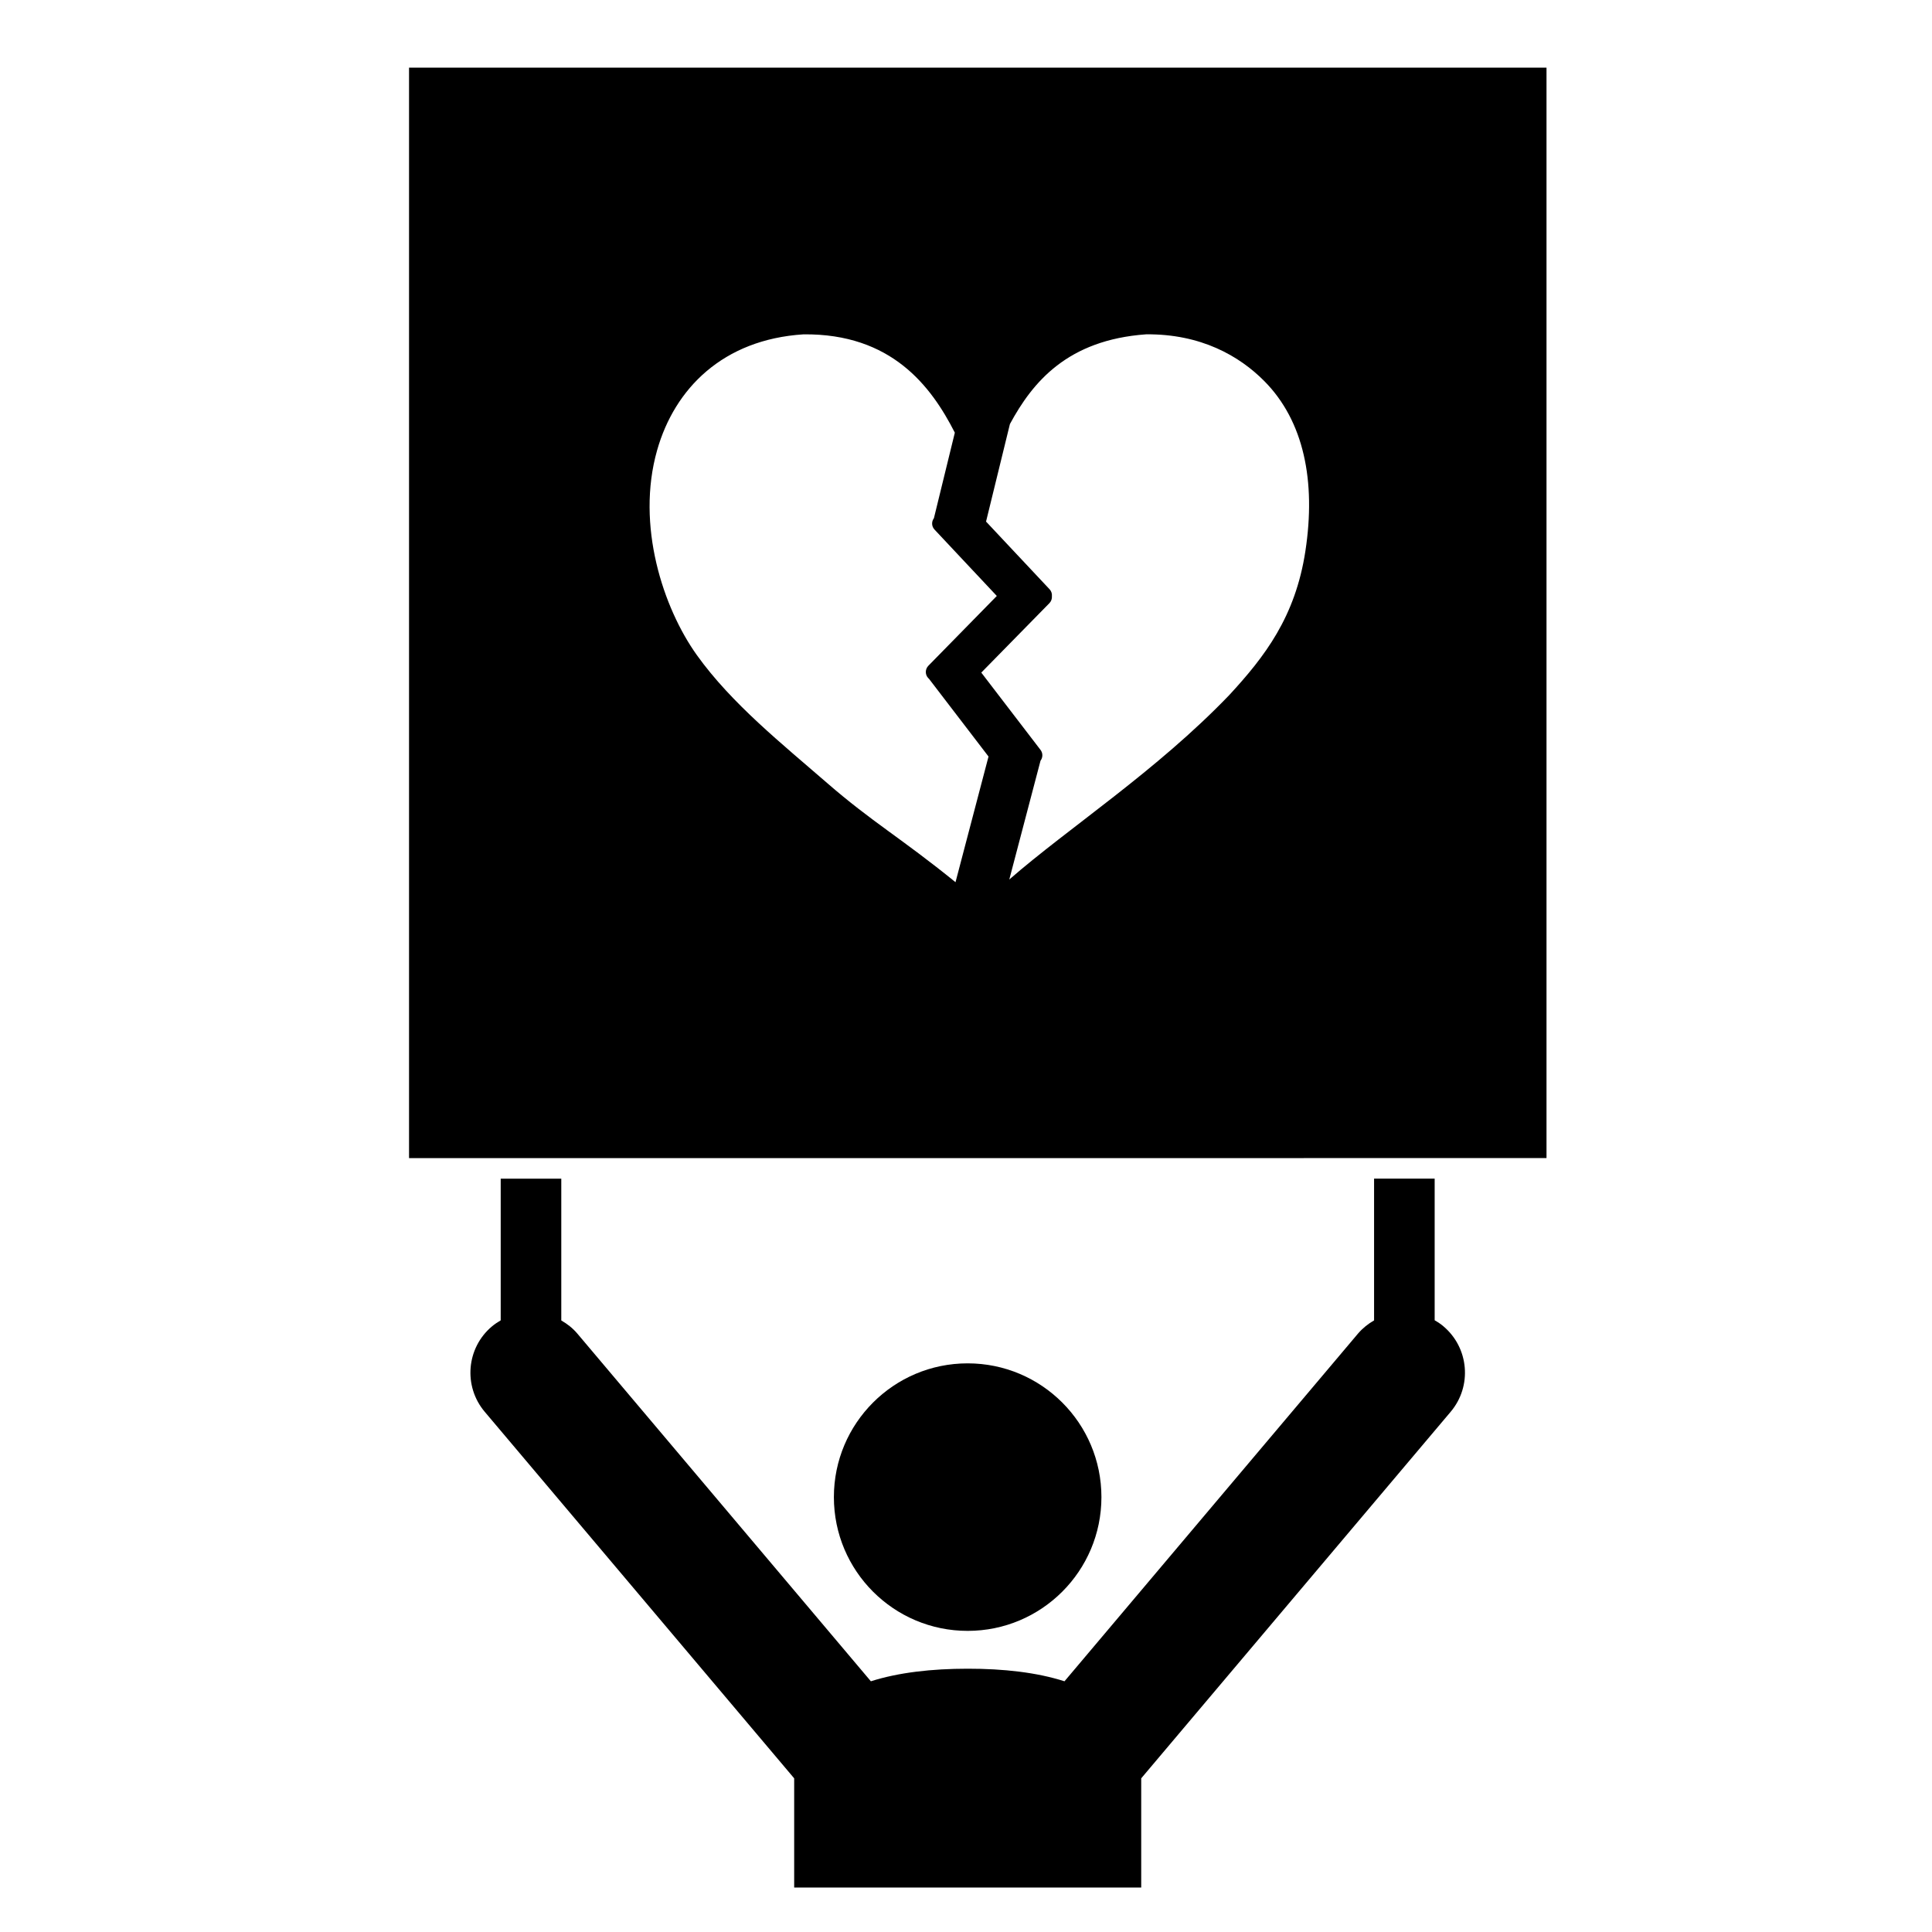 <?xml version="1.0" encoding="UTF-8"?>
<!-- Uploaded to: ICON Repo, www.svgrepo.com, Generator: ICON Repo Mixer Tools -->
<svg fill="#000000" width="800px" height="800px" version="1.1" viewBox="144 144 512 512" xmlns="http://www.w3.org/2000/svg">
 <g>
  <path d="m435.89 540.75c0 19.578-15.875 35.449-35.453 35.449s-35.449-15.871-35.449-35.449 15.871-35.449 35.449-35.449 35.453 15.871 35.453 35.449"/>
  <path d="m524.2 493.89v-37.539h-16.055v37.57c-1.559 0.898-3.008 2.039-4.238 3.469l-77.805 92.168c-7.324-2.348-16.164-3.344-25.664-3.332-9.492 0-18.32 0.996-25.648 3.332l-77.805-92.16c-1.227-1.449-2.68-2.562-4.238-3.461v-37.574h-16.055v37.547c-0.797 0.477-1.594 0.984-2.328 1.609-6.773 5.695-7.629 15.844-1.91 22.617l82.012 97.141v28.945h91.969v-28.945l82.012-97.141c5.715-6.773 4.859-16.91-1.898-22.629-0.75-0.645-1.539-1.16-2.348-1.617z"/>
  <path d="m252.4 161.93v288.98l301.44-0.004v-288.98zm144.82 215.86c-14.426-11.707-22.168-15.973-34.082-26.332-11.781-10.242-25.215-20.945-34.449-33.828-8.938-12.484-16.203-34.418-10.547-54.309 4.629-16.316 17.414-29.344 38.789-30.715 23.312-0.242 33.828 13.719 40.109 26.055l-5.543 22.668c-0.676 0.898-0.637 2.172 0.16 3.012l16.508 17.594-18.141 18.5c-0.91 0.938-0.895 2.418 0.031 3.332 0.039 0.027 0.074 0.043 0.105 0.082l15.809 20.641zm92.727-87.773c-2.664 17.504-10.82 28.039-20.172 38.176-19.406 20.207-42.516 35.113-58.305 48.887l8.277-31.484c0.625-0.824 0.668-1.996 0.012-2.852l-15.707-20.5 18.066-18.414c0.492-0.508 0.699-1.188 0.648-1.848 0.062-0.637-0.133-1.301-0.617-1.82l-16.836-17.938 6.324-25.844c6.019-11.129 15.234-22.285 36.098-23.781 14.492-0.133 24.715 5.715 31.34 12.414 10.449 10.547 13.703 26.473 10.871 45.004z"/>
 </g>
</svg>